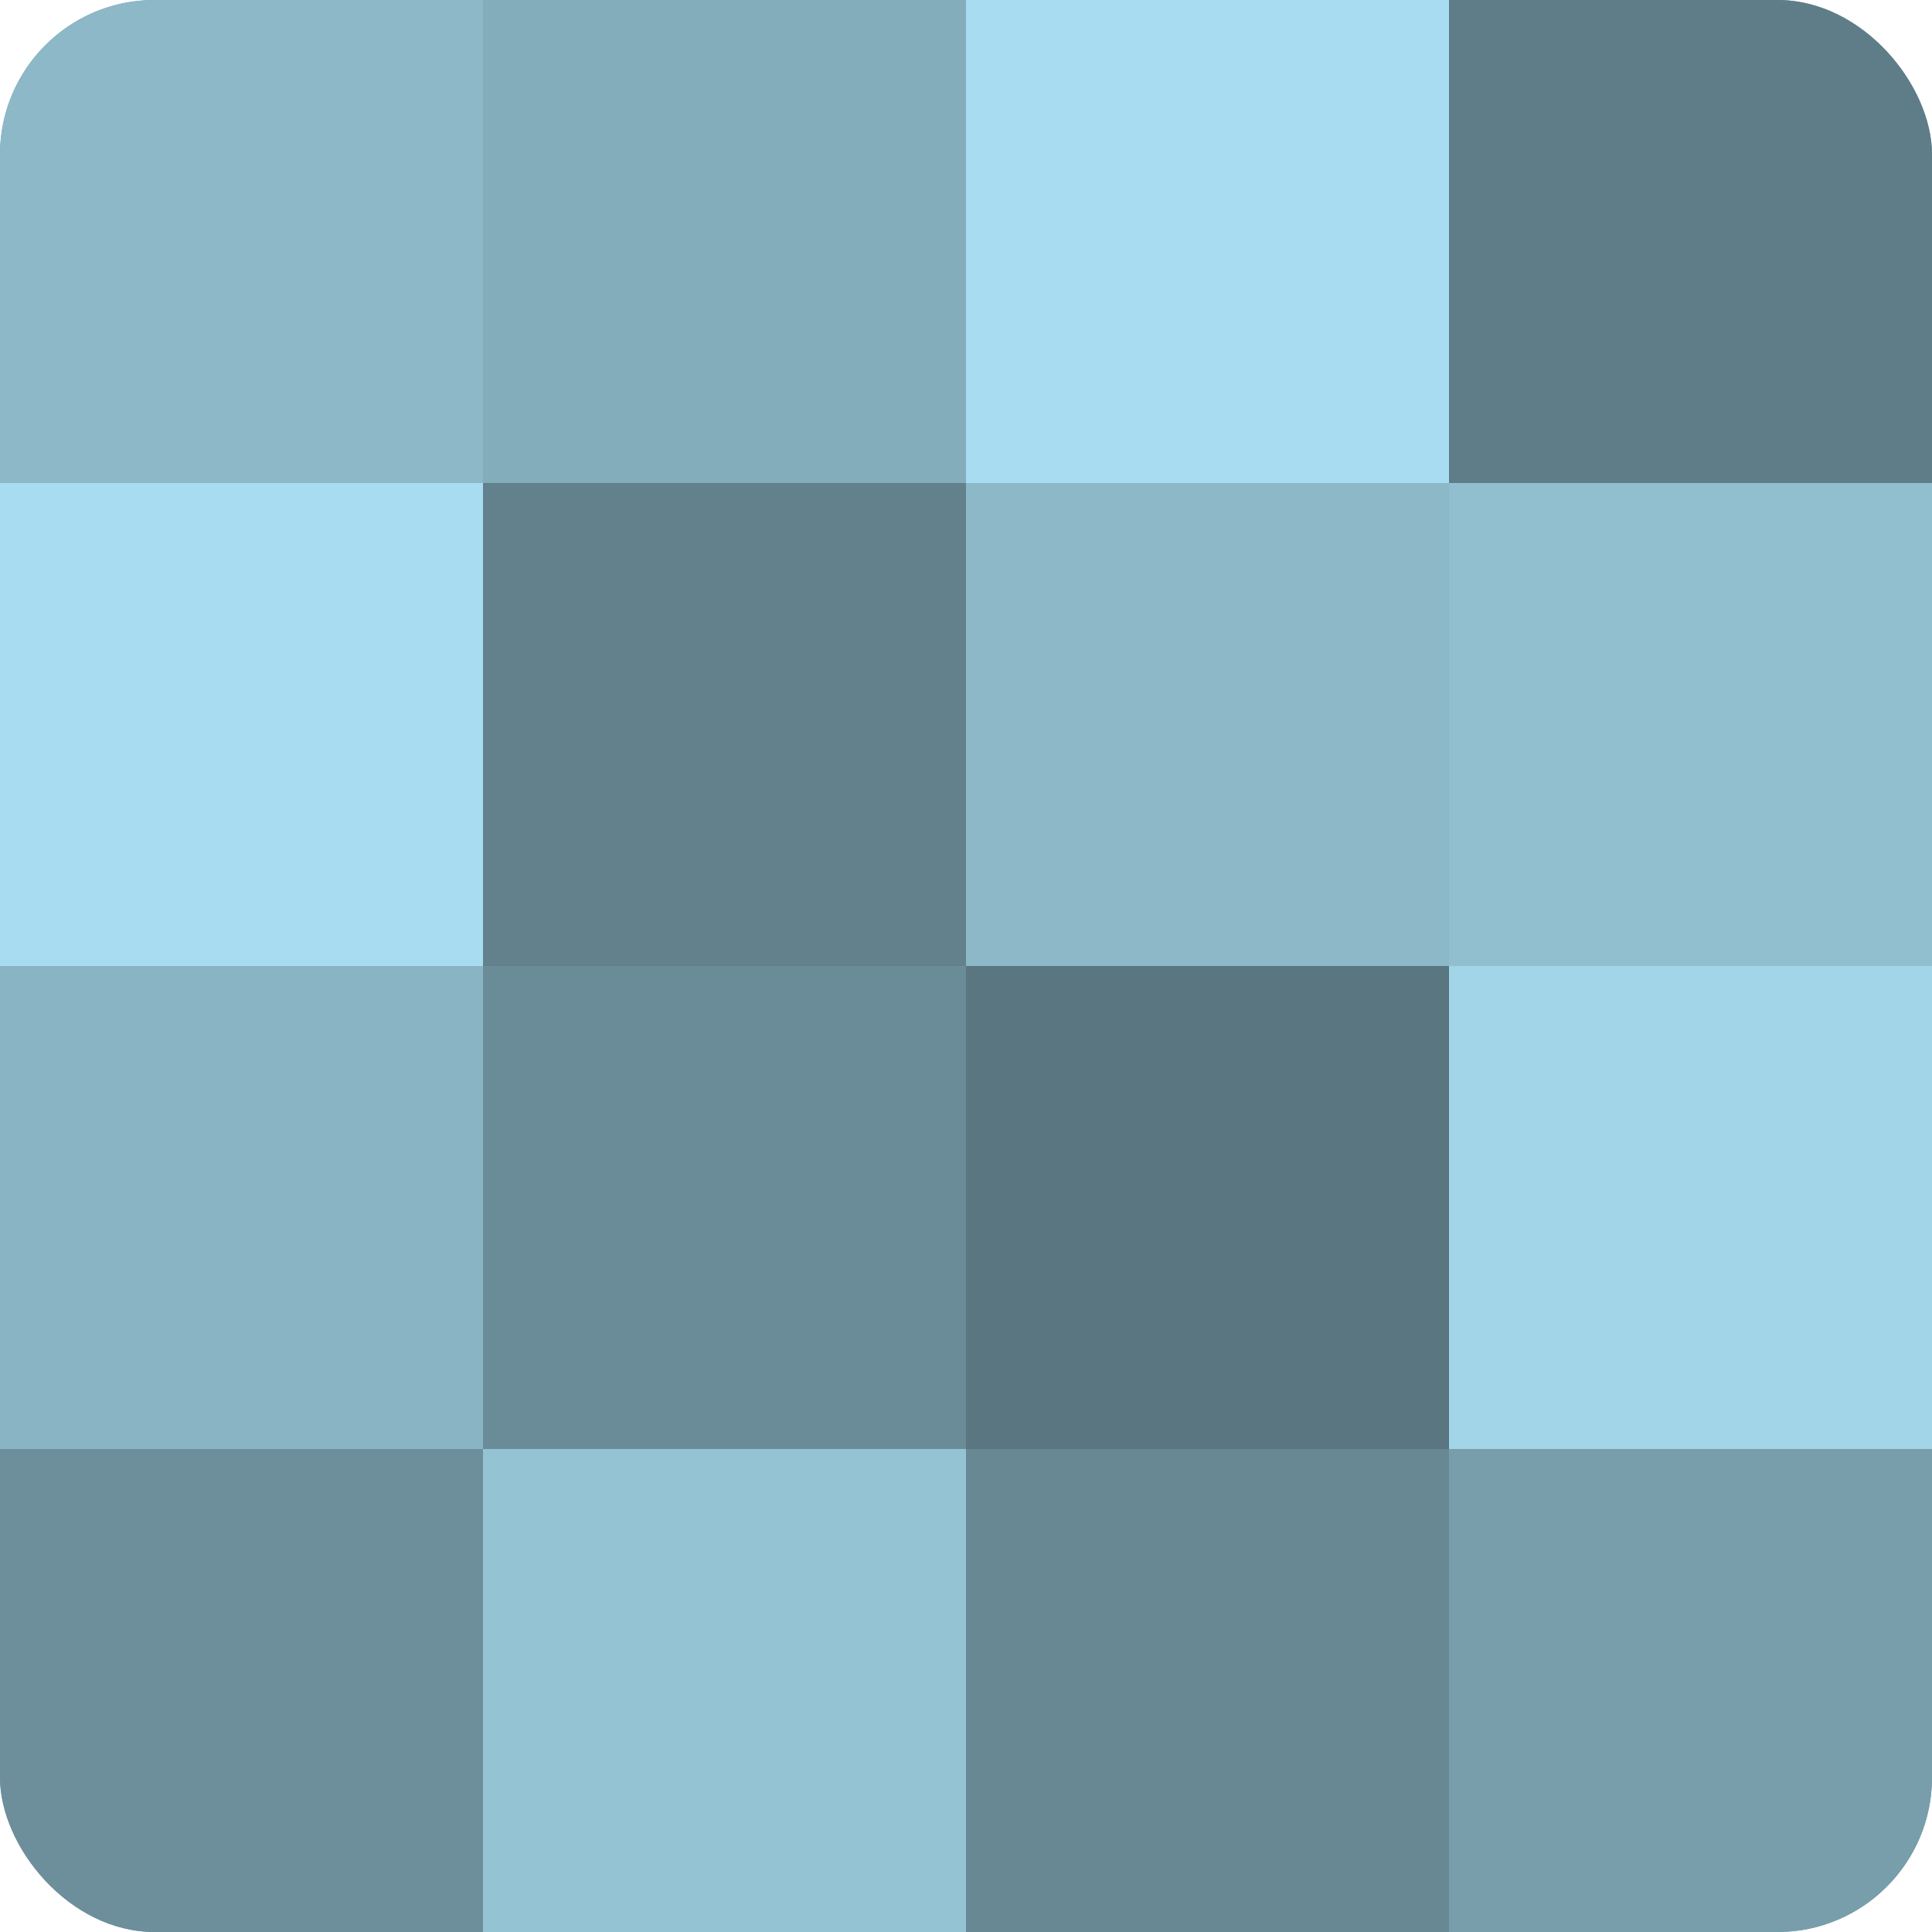 <?xml version="1.0" encoding="UTF-8"?>
<svg xmlns="http://www.w3.org/2000/svg" width="60" height="60" viewBox="0 0 100 100" preserveAspectRatio="xMidYMid meet"><defs><clipPath id="c" width="100" height="100"><rect width="100" height="100" rx="8" ry="8"/></clipPath></defs><g clip-path="url(#c)"><rect width="100" height="100" fill="#7093a0"/><rect width="25" height="25" fill="#8cb8c8"/><rect y="25" width="25" height="25" fill="#a8dcf0"/><rect y="50" width="25" height="25" fill="#89b4c4"/><rect y="75" width="25" height="25" fill="#6d8f9c"/><rect x="25" width="25" height="25" fill="#84adbc"/><rect x="25" y="25" width="25" height="25" fill="#62818c"/><rect x="25" y="50" width="25" height="25" fill="#6a8c98"/><rect x="25" y="75" width="25" height="25" fill="#94c3d4"/><rect x="50" width="25" height="25" fill="#a8dcf0"/><rect x="50" y="25" width="25" height="25" fill="#8cb8c8"/><rect x="50" y="50" width="25" height="25" fill="#5a7680"/><rect x="50" y="75" width="25" height="25" fill="#688894"/><rect x="75" width="25" height="25" fill="#5f7d88"/><rect x="75" y="25" width="25" height="25" fill="#92bfd0"/><rect x="75" y="50" width="25" height="25" fill="#a2d5e8"/><rect x="75" y="75" width="25" height="25" fill="#789eac"/></g></svg>
